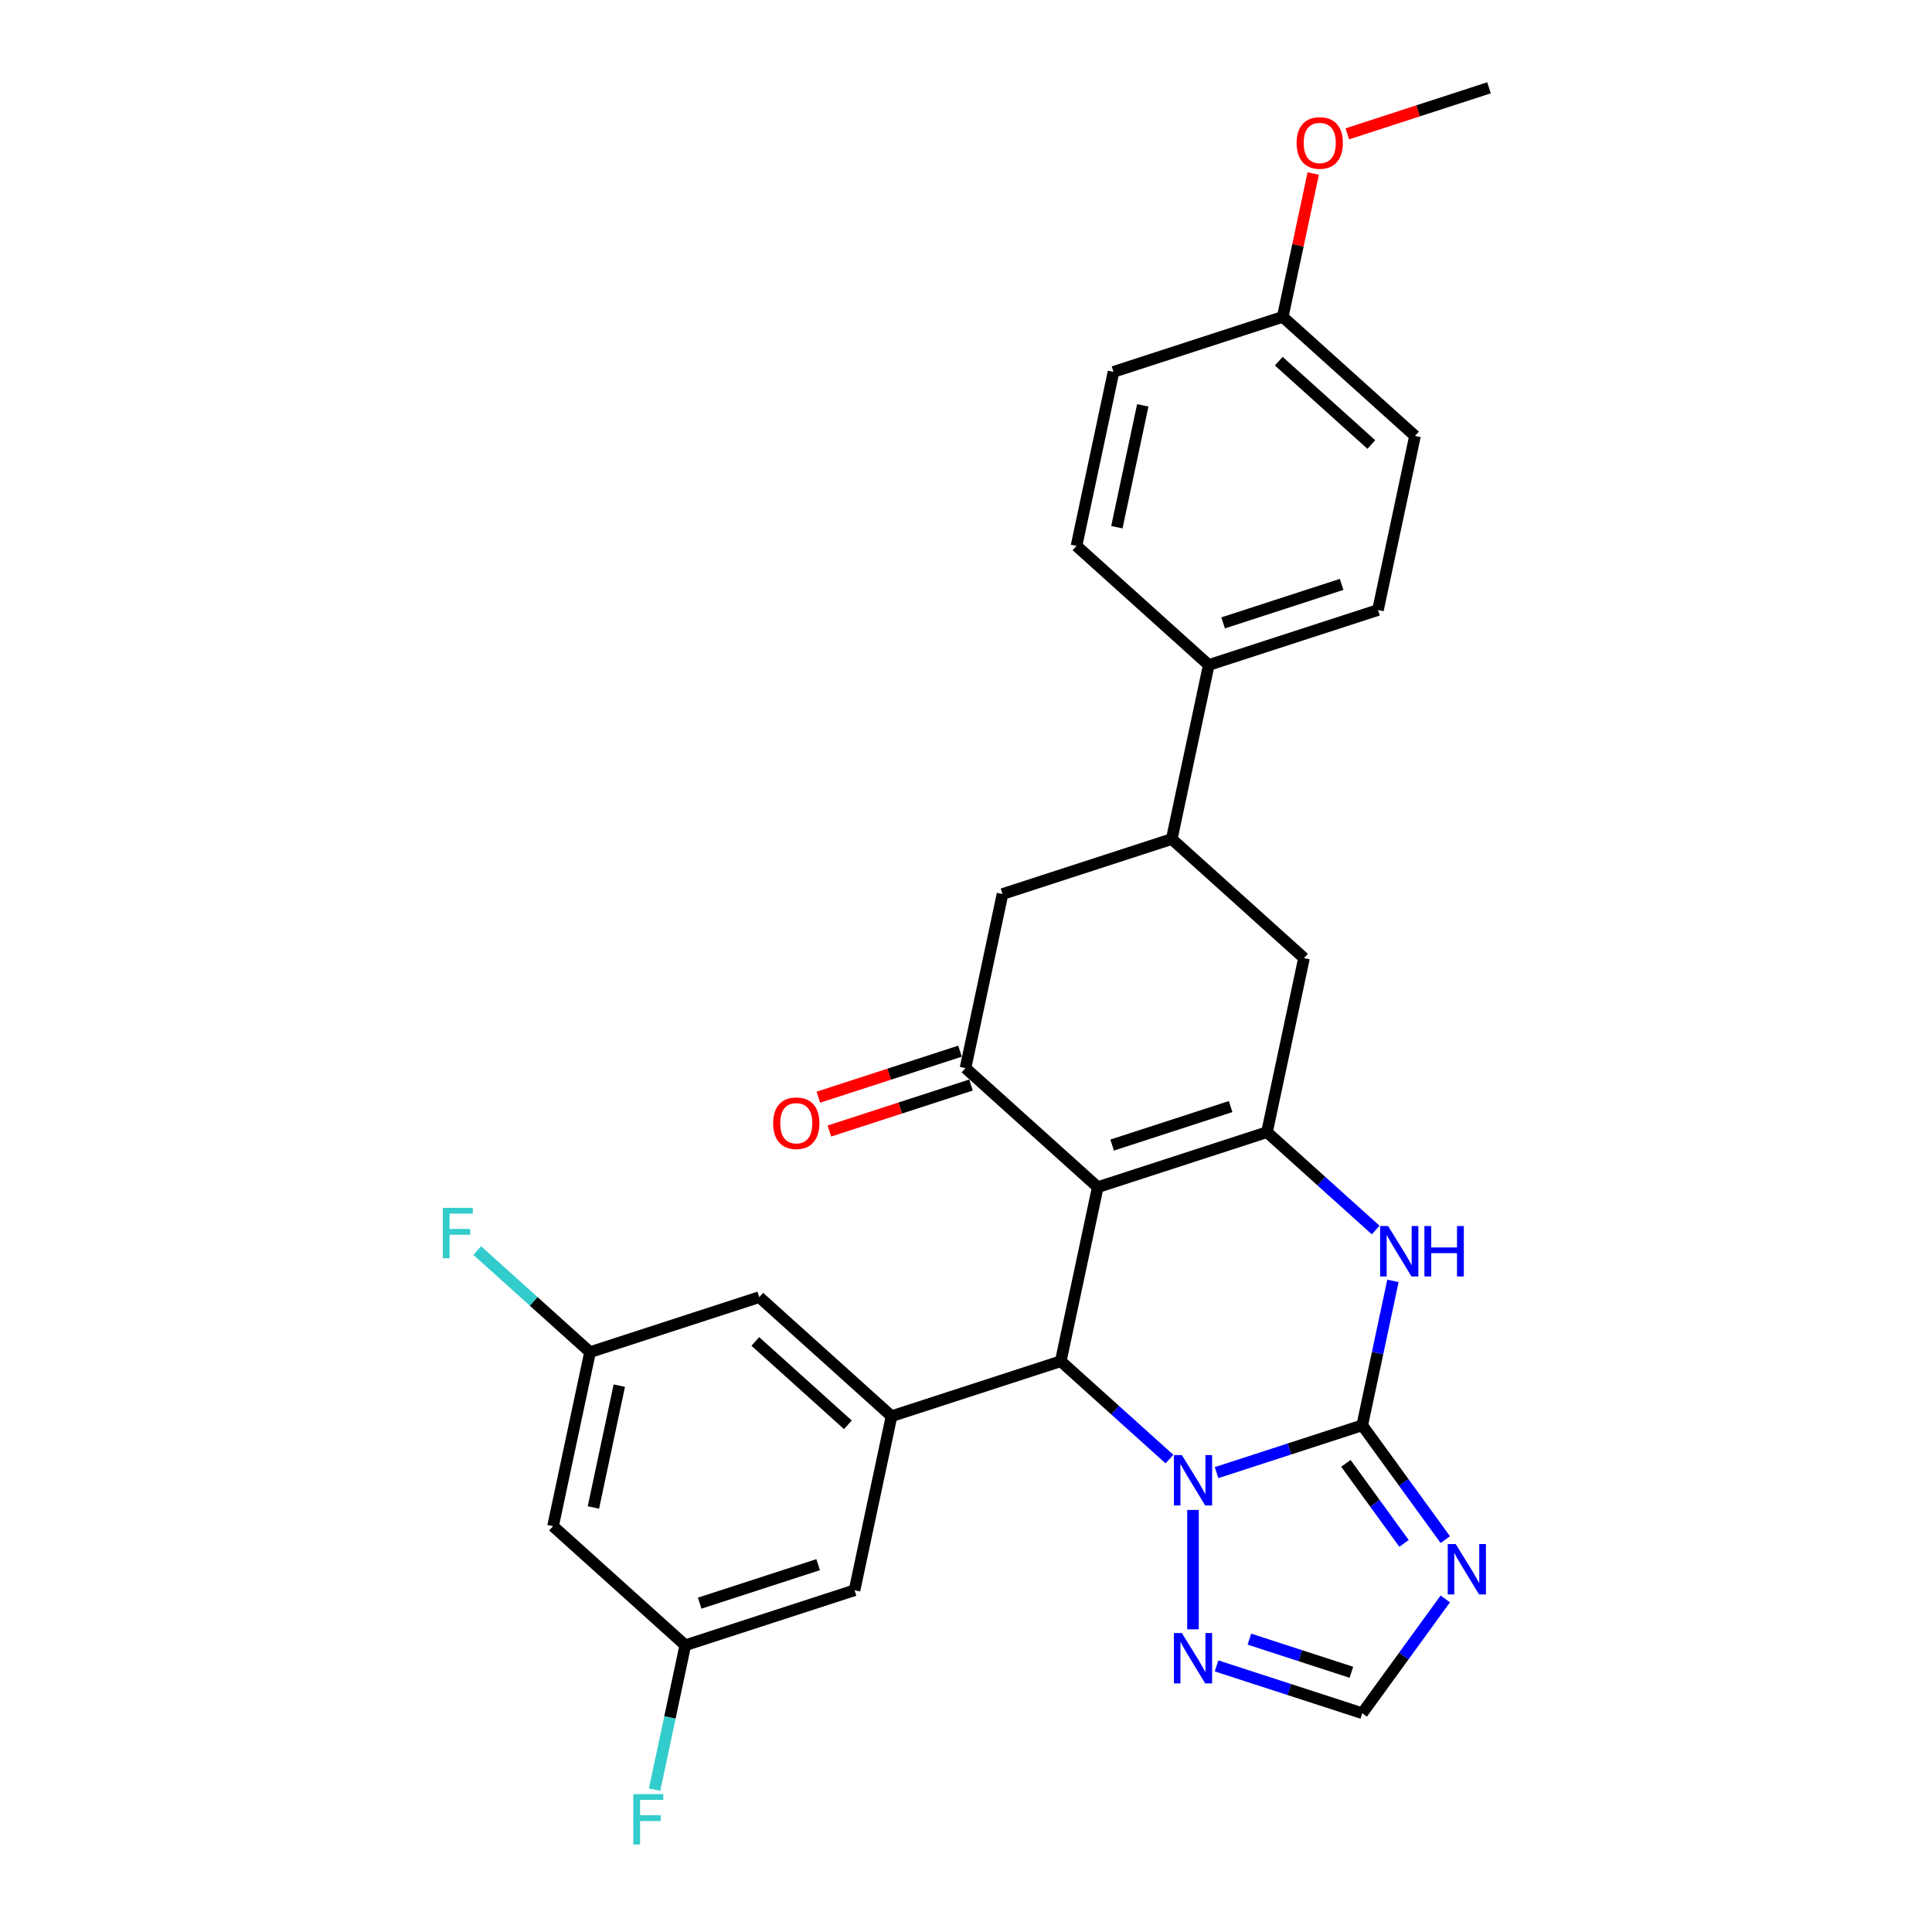 <?xml version='1.0' encoding='iso-8859-1'?>
<svg version='1.1' baseProfile='full'
              xmlns='http://www.w3.org/2000/svg'
                      xmlns:rdkit='http://www.rdkit.org/xml'
                      xmlns:xlink='http://www.w3.org/1999/xlink'
                  xml:space='preserve'
width='1000px' height='1000px' viewBox='0 0 1000 1000'>
<!-- END OF HEADER -->
<rect style='opacity:1.0;fill:#FFFFFF;stroke:none' width='1000' height='1000' x='0' y='0'> </rect>
<path class='bond-0' d='M 568.198,614.473 L 655.796,586.011' style='fill:none;fill-rule:evenodd;stroke:#000000;stroke-width:6px;stroke-linecap:butt;stroke-linejoin:miter;stroke-opacity:1' />
<path class='bond-0' d='M 575.646,592.684 L 636.964,572.761' style='fill:none;fill-rule:evenodd;stroke:#000000;stroke-width:6px;stroke-linecap:butt;stroke-linejoin:miter;stroke-opacity:1' />
<path class='bond-1' d='M 568.198,614.473 L 549.049,704.566' style='fill:none;fill-rule:evenodd;stroke:#000000;stroke-width:6px;stroke-linecap:butt;stroke-linejoin:miter;stroke-opacity:1' />
<path class='bond-2' d='M 568.198,614.473 L 499.751,552.842' style='fill:none;fill-rule:evenodd;stroke:#000000;stroke-width:6px;stroke-linecap:butt;stroke-linejoin:miter;stroke-opacity:1' />
<path class='bond-3' d='M 705.094,737.734 L 667.392,749.984' style='fill:none;fill-rule:evenodd;stroke:#000000;stroke-width:6px;stroke-linecap:butt;stroke-linejoin:miter;stroke-opacity:1' />
<path class='bond-3' d='M 667.392,749.984 L 629.691,762.234' style='fill:none;fill-rule:evenodd;stroke:#0000FF;stroke-width:6px;stroke-linecap:butt;stroke-linejoin:miter;stroke-opacity:1' />
<path class='bond-4' d='M 705.094,737.734 L 726.589,767.319' style='fill:none;fill-rule:evenodd;stroke:#000000;stroke-width:6px;stroke-linecap:butt;stroke-linejoin:miter;stroke-opacity:1' />
<path class='bond-4' d='M 726.589,767.319 L 748.083,796.904' style='fill:none;fill-rule:evenodd;stroke:#0000FF;stroke-width:6px;stroke-linecap:butt;stroke-linejoin:miter;stroke-opacity:1' />
<path class='bond-4' d='M 696.639,757.437 L 711.686,778.147' style='fill:none;fill-rule:evenodd;stroke:#000000;stroke-width:6px;stroke-linecap:butt;stroke-linejoin:miter;stroke-opacity:1' />
<path class='bond-4' d='M 711.686,778.147 L 726.732,798.856' style='fill:none;fill-rule:evenodd;stroke:#0000FF;stroke-width:6px;stroke-linecap:butt;stroke-linejoin:miter;stroke-opacity:1' />
<path class='bond-5' d='M 705.094,737.734 L 713.038,700.36' style='fill:none;fill-rule:evenodd;stroke:#000000;stroke-width:6px;stroke-linecap:butt;stroke-linejoin:miter;stroke-opacity:1' />
<path class='bond-5' d='M 713.038,700.36 L 720.982,662.986' style='fill:none;fill-rule:evenodd;stroke:#0000FF;stroke-width:6px;stroke-linecap:butt;stroke-linejoin:miter;stroke-opacity:1' />
<path class='bond-6' d='M 605.302,755.216 L 577.175,729.891' style='fill:none;fill-rule:evenodd;stroke:#0000FF;stroke-width:6px;stroke-linecap:butt;stroke-linejoin:miter;stroke-opacity:1' />
<path class='bond-6' d='M 577.175,729.891 L 549.049,704.566' style='fill:none;fill-rule:evenodd;stroke:#000000;stroke-width:6px;stroke-linecap:butt;stroke-linejoin:miter;stroke-opacity:1' />
<path class='bond-7' d='M 617.496,781.541 L 617.496,843.34' style='fill:none;fill-rule:evenodd;stroke:#0000FF;stroke-width:6px;stroke-linecap:butt;stroke-linejoin:miter;stroke-opacity:1' />
<path class='bond-8' d='M 655.796,586.011 L 683.922,611.336' style='fill:none;fill-rule:evenodd;stroke:#000000;stroke-width:6px;stroke-linecap:butt;stroke-linejoin:miter;stroke-opacity:1' />
<path class='bond-8' d='M 683.922,611.336 L 712.049,636.661' style='fill:none;fill-rule:evenodd;stroke:#0000FF;stroke-width:6px;stroke-linecap:butt;stroke-linejoin:miter;stroke-opacity:1' />
<path class='bond-9' d='M 655.796,586.011 L 674.946,495.918' style='fill:none;fill-rule:evenodd;stroke:#000000;stroke-width:6px;stroke-linecap:butt;stroke-linejoin:miter;stroke-opacity:1' />
<path class='bond-10' d='M 549.049,704.566 L 461.451,733.028' style='fill:none;fill-rule:evenodd;stroke:#000000;stroke-width:6px;stroke-linecap:butt;stroke-linejoin:miter;stroke-opacity:1' />
<path class='bond-11' d='M 748.083,827.594 L 726.589,857.179' style='fill:none;fill-rule:evenodd;stroke:#0000FF;stroke-width:6px;stroke-linecap:butt;stroke-linejoin:miter;stroke-opacity:1' />
<path class='bond-11' d='M 726.589,857.179 L 705.094,886.764' style='fill:none;fill-rule:evenodd;stroke:#000000;stroke-width:6px;stroke-linecap:butt;stroke-linejoin:miter;stroke-opacity:1' />
<path class='bond-12' d='M 499.751,552.842 L 518.901,462.75' style='fill:none;fill-rule:evenodd;stroke:#000000;stroke-width:6px;stroke-linecap:butt;stroke-linejoin:miter;stroke-opacity:1' />
<path class='bond-13' d='M 496.905,544.083 L 460.244,555.994' style='fill:none;fill-rule:evenodd;stroke:#000000;stroke-width:6px;stroke-linecap:butt;stroke-linejoin:miter;stroke-opacity:1' />
<path class='bond-13' d='M 460.244,555.994 L 423.583,567.906' style='fill:none;fill-rule:evenodd;stroke:#FF0000;stroke-width:6px;stroke-linecap:butt;stroke-linejoin:miter;stroke-opacity:1' />
<path class='bond-13' d='M 502.597,561.602 L 465.936,573.514' style='fill:none;fill-rule:evenodd;stroke:#000000;stroke-width:6px;stroke-linecap:butt;stroke-linejoin:miter;stroke-opacity:1' />
<path class='bond-13' d='M 465.936,573.514 L 429.276,585.426' style='fill:none;fill-rule:evenodd;stroke:#FF0000;stroke-width:6px;stroke-linecap:butt;stroke-linejoin:miter;stroke-opacity:1' />
<path class='bond-14' d='M 461.451,733.028 L 393.004,671.397' style='fill:none;fill-rule:evenodd;stroke:#000000;stroke-width:6px;stroke-linecap:butt;stroke-linejoin:miter;stroke-opacity:1' />
<path class='bond-14' d='M 438.858,737.473 L 390.945,694.331' style='fill:none;fill-rule:evenodd;stroke:#000000;stroke-width:6px;stroke-linecap:butt;stroke-linejoin:miter;stroke-opacity:1' />
<path class='bond-15' d='M 461.451,733.028 L 442.301,823.12' style='fill:none;fill-rule:evenodd;stroke:#000000;stroke-width:6px;stroke-linecap:butt;stroke-linejoin:miter;stroke-opacity:1' />
<path class='bond-16' d='M 629.691,862.264 L 667.392,874.514' style='fill:none;fill-rule:evenodd;stroke:#0000FF;stroke-width:6px;stroke-linecap:butt;stroke-linejoin:miter;stroke-opacity:1' />
<path class='bond-16' d='M 667.392,874.514 L 705.094,886.764' style='fill:none;fill-rule:evenodd;stroke:#000000;stroke-width:6px;stroke-linecap:butt;stroke-linejoin:miter;stroke-opacity:1' />
<path class='bond-16' d='M 646.694,848.419 L 673.085,856.994' style='fill:none;fill-rule:evenodd;stroke:#0000FF;stroke-width:6px;stroke-linecap:butt;stroke-linejoin:miter;stroke-opacity:1' />
<path class='bond-16' d='M 673.085,856.994 L 699.476,865.569' style='fill:none;fill-rule:evenodd;stroke:#000000;stroke-width:6px;stroke-linecap:butt;stroke-linejoin:miter;stroke-opacity:1' />
<path class='bond-17' d='M 674.946,495.918 L 606.498,434.287' style='fill:none;fill-rule:evenodd;stroke:#000000;stroke-width:6px;stroke-linecap:butt;stroke-linejoin:miter;stroke-opacity:1' />
<path class='bond-18' d='M 606.498,434.287 L 518.901,462.75' style='fill:none;fill-rule:evenodd;stroke:#000000;stroke-width:6px;stroke-linecap:butt;stroke-linejoin:miter;stroke-opacity:1' />
<path class='bond-19' d='M 606.498,434.287 L 625.648,344.195' style='fill:none;fill-rule:evenodd;stroke:#000000;stroke-width:6px;stroke-linecap:butt;stroke-linejoin:miter;stroke-opacity:1' />
<path class='bond-20' d='M 393.004,671.397 L 305.406,699.859' style='fill:none;fill-rule:evenodd;stroke:#000000;stroke-width:6px;stroke-linecap:butt;stroke-linejoin:miter;stroke-opacity:1' />
<path class='bond-21' d='M 442.301,823.12 L 354.704,851.583' style='fill:none;fill-rule:evenodd;stroke:#000000;stroke-width:6px;stroke-linecap:butt;stroke-linejoin:miter;stroke-opacity:1' />
<path class='bond-21' d='M 423.469,809.87 L 362.151,829.794' style='fill:none;fill-rule:evenodd;stroke:#000000;stroke-width:6px;stroke-linecap:butt;stroke-linejoin:miter;stroke-opacity:1' />
<path class='bond-22' d='M 625.648,344.195 L 713.245,315.733' style='fill:none;fill-rule:evenodd;stroke:#000000;stroke-width:6px;stroke-linecap:butt;stroke-linejoin:miter;stroke-opacity:1' />
<path class='bond-22' d='M 633.095,322.406 L 694.413,302.482' style='fill:none;fill-rule:evenodd;stroke:#000000;stroke-width:6px;stroke-linecap:butt;stroke-linejoin:miter;stroke-opacity:1' />
<path class='bond-23' d='M 625.648,344.195 L 557.2,282.564' style='fill:none;fill-rule:evenodd;stroke:#000000;stroke-width:6px;stroke-linecap:butt;stroke-linejoin:miter;stroke-opacity:1' />
<path class='bond-24' d='M 305.406,699.859 L 276.211,673.572' style='fill:none;fill-rule:evenodd;stroke:#000000;stroke-width:6px;stroke-linecap:butt;stroke-linejoin:miter;stroke-opacity:1' />
<path class='bond-24' d='M 276.211,673.572 L 247.016,647.285' style='fill:none;fill-rule:evenodd;stroke:#33CCCC;stroke-width:6px;stroke-linecap:butt;stroke-linejoin:miter;stroke-opacity:1' />
<path class='bond-25' d='M 305.406,699.859 L 286.256,789.952' style='fill:none;fill-rule:evenodd;stroke:#000000;stroke-width:6px;stroke-linecap:butt;stroke-linejoin:miter;stroke-opacity:1' />
<path class='bond-25' d='M 320.552,717.203 L 307.147,780.268' style='fill:none;fill-rule:evenodd;stroke:#000000;stroke-width:6px;stroke-linecap:butt;stroke-linejoin:miter;stroke-opacity:1' />
<path class='bond-26' d='M 354.704,851.583 L 286.256,789.952' style='fill:none;fill-rule:evenodd;stroke:#000000;stroke-width:6px;stroke-linecap:butt;stroke-linejoin:miter;stroke-opacity:1' />
<path class='bond-27' d='M 354.704,851.583 L 346.76,888.957' style='fill:none;fill-rule:evenodd;stroke:#000000;stroke-width:6px;stroke-linecap:butt;stroke-linejoin:miter;stroke-opacity:1' />
<path class='bond-27' d='M 346.76,888.957 L 338.816,926.331' style='fill:none;fill-rule:evenodd;stroke:#33CCCC;stroke-width:6px;stroke-linecap:butt;stroke-linejoin:miter;stroke-opacity:1' />
<path class='bond-28' d='M 713.245,315.733 L 732.395,225.64' style='fill:none;fill-rule:evenodd;stroke:#000000;stroke-width:6px;stroke-linecap:butt;stroke-linejoin:miter;stroke-opacity:1' />
<path class='bond-29' d='M 557.2,282.564 L 576.35,192.472' style='fill:none;fill-rule:evenodd;stroke:#000000;stroke-width:6px;stroke-linecap:butt;stroke-linejoin:miter;stroke-opacity:1' />
<path class='bond-29' d='M 578.091,272.88 L 591.496,209.815' style='fill:none;fill-rule:evenodd;stroke:#000000;stroke-width:6px;stroke-linecap:butt;stroke-linejoin:miter;stroke-opacity:1' />
<path class='bond-30' d='M 663.947,164.009 L 576.35,192.472' style='fill:none;fill-rule:evenodd;stroke:#000000;stroke-width:6px;stroke-linecap:butt;stroke-linejoin:miter;stroke-opacity:1' />
<path class='bond-31' d='M 663.947,164.009 L 671.833,126.912' style='fill:none;fill-rule:evenodd;stroke:#000000;stroke-width:6px;stroke-linecap:butt;stroke-linejoin:miter;stroke-opacity:1' />
<path class='bond-31' d='M 671.833,126.912 L 679.718,89.814' style='fill:none;fill-rule:evenodd;stroke:#FF0000;stroke-width:6px;stroke-linecap:butt;stroke-linejoin:miter;stroke-opacity:1' />
<path class='bond-32' d='M 663.947,164.009 L 732.395,225.64' style='fill:none;fill-rule:evenodd;stroke:#000000;stroke-width:6px;stroke-linecap:butt;stroke-linejoin:miter;stroke-opacity:1' />
<path class='bond-32' d='M 661.888,186.944 L 709.802,230.085' style='fill:none;fill-rule:evenodd;stroke:#000000;stroke-width:6px;stroke-linecap:butt;stroke-linejoin:miter;stroke-opacity:1' />
<path class='bond-33' d='M 697.374,69.278 L 734.034,57.366' style='fill:none;fill-rule:evenodd;stroke:#FF0000;stroke-width:6px;stroke-linecap:butt;stroke-linejoin:miter;stroke-opacity:1' />
<path class='bond-33' d='M 734.034,57.366 L 770.695,45.455' style='fill:none;fill-rule:evenodd;stroke:#000000;stroke-width:6px;stroke-linecap:butt;stroke-linejoin:miter;stroke-opacity:1' />
<path  class='atom-2' d='M 611.731 753.154
L 620.278 766.97
Q 621.125 768.333, 622.488 770.801
Q 623.852 773.27, 623.925 773.417
L 623.925 753.154
L 627.388 753.154
L 627.388 779.238
L 623.815 779.238
L 614.641 764.133
Q 613.573 762.365, 612.431 760.338
Q 611.325 758.312, 610.994 757.686
L 610.994 779.238
L 607.604 779.238
L 607.604 753.154
L 611.731 753.154
' fill='#0000FF'/>
<path  class='atom-5' d='M 718.478 634.599
L 727.025 648.415
Q 727.873 649.778, 729.236 652.247
Q 730.599 654.715, 730.673 654.862
L 730.673 634.599
L 734.136 634.599
L 734.136 660.683
L 730.562 660.683
L 721.388 645.578
Q 720.32 643.81, 719.178 641.783
Q 718.073 639.757, 717.741 639.131
L 717.741 660.683
L 714.351 660.683
L 714.351 634.599
L 718.478 634.599
' fill='#0000FF'/>
<path  class='atom-5' d='M 737.267 634.599
L 740.804 634.599
L 740.804 645.689
L 754.141 645.689
L 754.141 634.599
L 757.678 634.599
L 757.678 660.683
L 754.141 660.683
L 754.141 648.636
L 740.804 648.636
L 740.804 660.683
L 737.267 660.683
L 737.267 634.599
' fill='#0000FF'/>
<path  class='atom-6' d='M 753.466 799.207
L 762.014 813.023
Q 762.861 814.386, 764.224 816.854
Q 765.587 819.323, 765.661 819.47
L 765.661 799.207
L 769.124 799.207
L 769.124 825.291
L 765.55 825.291
L 756.377 810.186
Q 755.308 808.417, 754.166 806.391
Q 753.061 804.365, 752.729 803.738
L 752.729 825.291
L 749.34 825.291
L 749.34 799.207
L 753.466 799.207
' fill='#0000FF'/>
<path  class='atom-9' d='M 611.731 845.259
L 620.278 859.075
Q 621.125 860.438, 622.488 862.907
Q 623.852 865.375, 623.925 865.523
L 623.925 845.259
L 627.388 845.259
L 627.388 871.344
L 623.815 871.344
L 614.641 856.238
Q 613.573 854.47, 612.431 852.444
Q 611.325 850.417, 610.994 849.791
L 610.994 871.344
L 607.604 871.344
L 607.604 845.259
L 611.731 845.259
' fill='#0000FF'/>
<path  class='atom-17' d='M 400.18 581.378
Q 400.18 575.115, 403.274 571.615
Q 406.369 568.115, 412.153 568.115
Q 417.938 568.115, 421.032 571.615
Q 424.127 575.115, 424.127 581.378
Q 424.127 587.715, 420.995 591.326
Q 417.864 594.899, 412.153 594.899
Q 406.406 594.899, 403.274 591.326
Q 400.18 587.752, 400.18 581.378
M 412.153 591.952
Q 416.132 591.952, 418.269 589.299
Q 420.443 586.61, 420.443 581.378
Q 420.443 576.257, 418.269 573.678
Q 416.132 571.062, 412.153 571.062
Q 408.174 571.062, 406.001 573.641
Q 403.864 576.22, 403.864 581.378
Q 403.864 586.647, 406.001 589.299
Q 408.174 591.952, 412.153 591.952
' fill='#FF0000'/>
<path  class='atom-23' d='M 229.203 625.187
L 244.714 625.187
L 244.714 628.171
L 232.703 628.171
L 232.703 636.092
L 243.387 636.092
L 243.387 639.113
L 232.703 639.113
L 232.703 651.271
L 229.203 651.271
L 229.203 625.187
' fill='#33CCCC'/>
<path  class='atom-24' d='M 327.799 928.633
L 343.309 928.633
L 343.309 931.617
L 331.299 931.617
L 331.299 939.538
L 341.983 939.538
L 341.983 942.559
L 331.299 942.559
L 331.299 954.717
L 327.799 954.717
L 327.799 928.633
' fill='#33CCCC'/>
<path  class='atom-28' d='M 671.123 73.99
Q 671.123 67.727, 674.218 64.227
Q 677.313 60.727, 683.097 60.727
Q 688.881 60.727, 691.976 64.227
Q 695.071 67.727, 695.071 73.99
Q 695.071 80.327, 691.939 83.938
Q 688.808 87.511, 683.097 87.511
Q 677.35 87.511, 674.218 83.938
Q 671.123 80.364, 671.123 73.99
M 683.097 84.564
Q 687.076 84.564, 689.213 81.911
Q 691.387 79.222, 691.387 73.99
Q 691.387 68.869, 689.213 66.29
Q 687.076 63.675, 683.097 63.675
Q 679.118 63.675, 676.945 66.254
Q 674.808 68.832, 674.808 73.99
Q 674.808 79.259, 676.945 81.911
Q 679.118 84.564, 683.097 84.564
' fill='#FF0000'/>
</svg>
